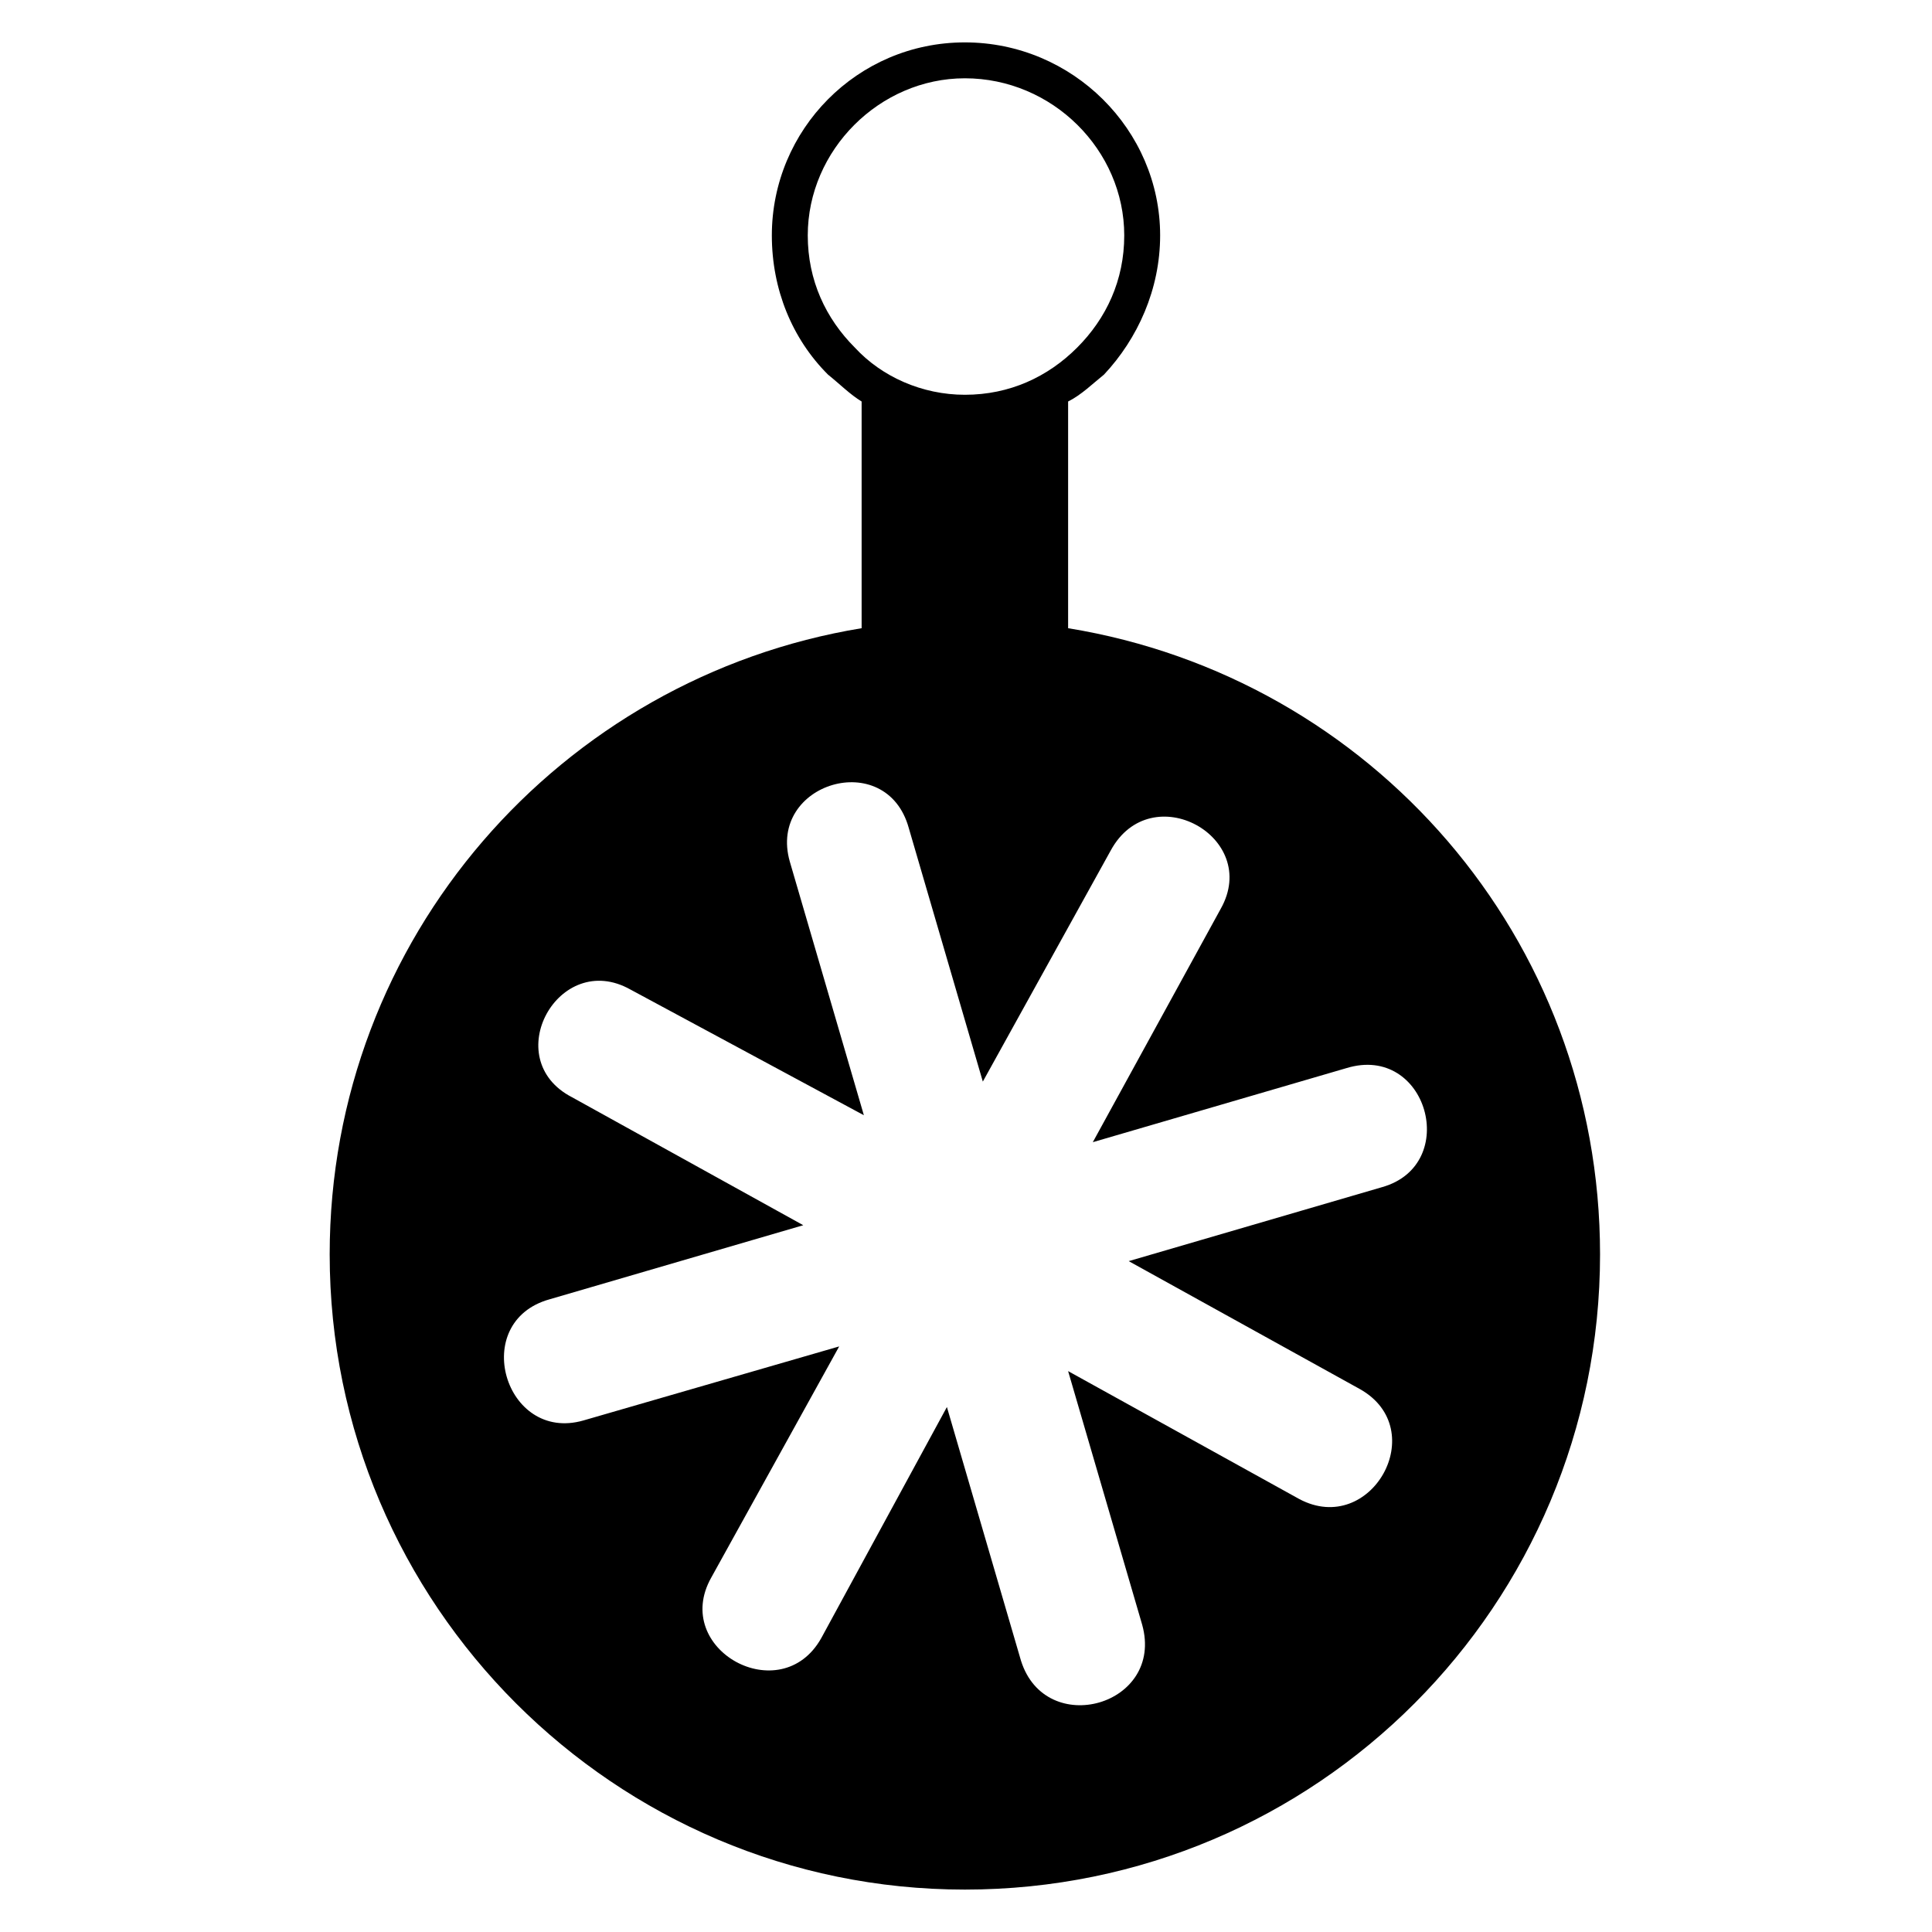 <?xml version="1.0" encoding="UTF-8"?>
<!-- Uploaded to: ICON Repo, www.svgrepo.com, Generator: ICON Repo Mixer Tools -->
<svg fill="#000000" width="800px" height="800px" version="1.1" viewBox="144 144 512 512" xmlns="http://www.w3.org/2000/svg">
 <path d="m427.06 310.48c80.301 13.086 140.97 82.086 140.97 165.95 0 92.793-74.945 168.33-168.33 168.33-92.793 0-168.33-75.543-168.33-168.33 0-83.867 61.266-152.87 140.97-165.95v-60.078c-2.973-1.785-5.949-4.758-8.922-7.137-9.516-9.516-14.871-22.602-14.871-36.879 0-27.957 22.602-51.152 51.152-51.152s51.75 23.199 51.75 51.152c0 14.277-5.949 27.363-14.871 36.879-2.973 2.379-5.949 5.352-9.516 7.137v60.078zm-42.23 52.938 19.629 67.215 33.906-61.266c10.707-19.629 39.852-3.57 29.145 15.465l-33.906 61.859 67.215-19.629c21.414-6.543 30.336 25.578 9.516 31.523l-67.215 19.629 61.266 33.906c19.035 10.707 2.973 39.258-16.059 29.145l-61.266-33.906 19.629 67.215c5.949 21.414-25.578 30.336-32.121 9.516l-19.629-67.215-33.309 61.266c-10.707 19.035-39.852 2.973-29.145-16.059l33.906-61.266-67.809 19.629c-20.82 5.949-30.336-26.172-8.922-32.121l67.215-19.629-61.266-33.906c-19.629-10.113-3.57-39.258 15.465-28.551l61.859 33.309-19.629-67.215c-5.949-20.82 25.578-30.336 31.523-8.922zm14.871-198.67c-22.602 0-41.637 19.035-41.637 41.637 0 11.895 4.758 22.008 12.492 29.742 7.137 7.734 17.844 12.492 29.145 12.492 11.895 0 22.008-4.758 29.742-12.492 7.734-7.734 12.492-17.844 12.492-29.742 0-22.602-19.035-41.637-42.23-41.637z" fill-rule="evenodd"/>
</svg>